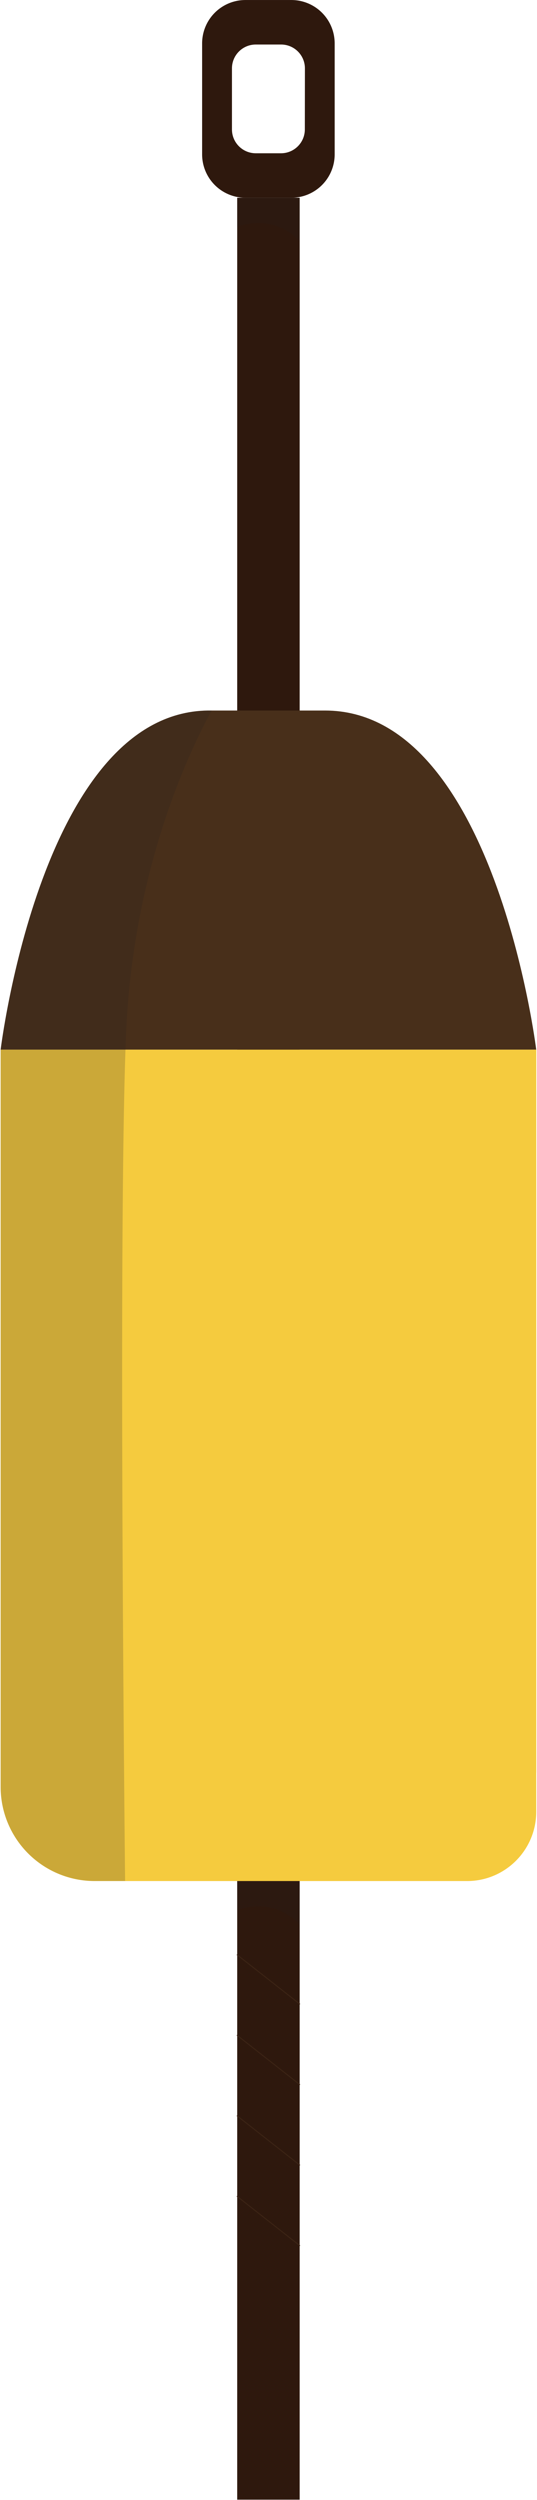 <?xml version="1.0" encoding="UTF-8"?> <svg xmlns="http://www.w3.org/2000/svg" viewBox="0 0 282 1311"><g fill="none" fill-rule="evenodd"><path fill="#2E180D" fill-rule="nonzero" d="M124.56 103.7h32.8v1207.08h-32.8z"></path><path fill="#2E180D" fill-rule="nonzero" d="M153 .01h-24.11a22.74 22.74 0 0 0-22.75 22.75v58.19a22.74 22.74 0 0 0 22.75 22.75H153a22.74 22.74 0 0 0 22.75-22.75V22.76A22.74 22.74 0 0 0 153 .01Zm7.08 67.85c0 6.91-5.6 12.51-12.51 12.51h-13.25c-6.91 0-12.51-5.6-12.51-12.51v-32c0-6.909 5.6-12.51 12.51-12.51h13.29c6.91 0 12.51 5.601 12.51 12.51l-.04 32Z"></path><path fill="#F5CB3E" fill-rule="nonzero" d="M245.26 986.4H49.69A49.34 49.34 0 0 1 .34 937.01V550.43h281.25v399.64c-.005 20.063-16.268 36.325-36.33 36.33Z"></path><path fill="#482F1A" fill-rule="nonzero" d="M281.59 550.43s-21.77-177.84-110.9-177.84h-59.45C22.12 370.99.34 550.43.34 550.43h281.25Z"></path><path stroke="#3C2415" stroke-linecap="round" stroke-linejoin="round" stroke-width=".5" d="m124.56 1151.78 32.8 25.74m-32.8-67.97 32.8 25.74m-32.8-67.96 32.8 25.74m-32.8-67.96 32.8 25.73"></path><path fill="#F5CB3E" fill-rule="nonzero" d="M.34 550.43h281.25V929.5H.34z"></path><path fill="#231F20" fill-rule="nonzero" d="M529.56 986.4v15.15c21.34-7 32.8 7.77 32.8 7.77V986.4h-32.8Zm0-882.7v15.15c21.34-7 32.81 7.77 32.81 7.77V103.7h-32.81ZM471.2 542.17c3.5-84 31.47-144.87 44.92-169.58-89-1.44-110.78 177.84-110.78 177.84v386.58a49.34 49.34 0 0 0 49.35 49.35h16c-1.05-103.98-3.13-356.78.51-444.19Z" opacity=".2" style="mix-blend-mode:multiply" transform="translate(-405)"></path></g></svg> 